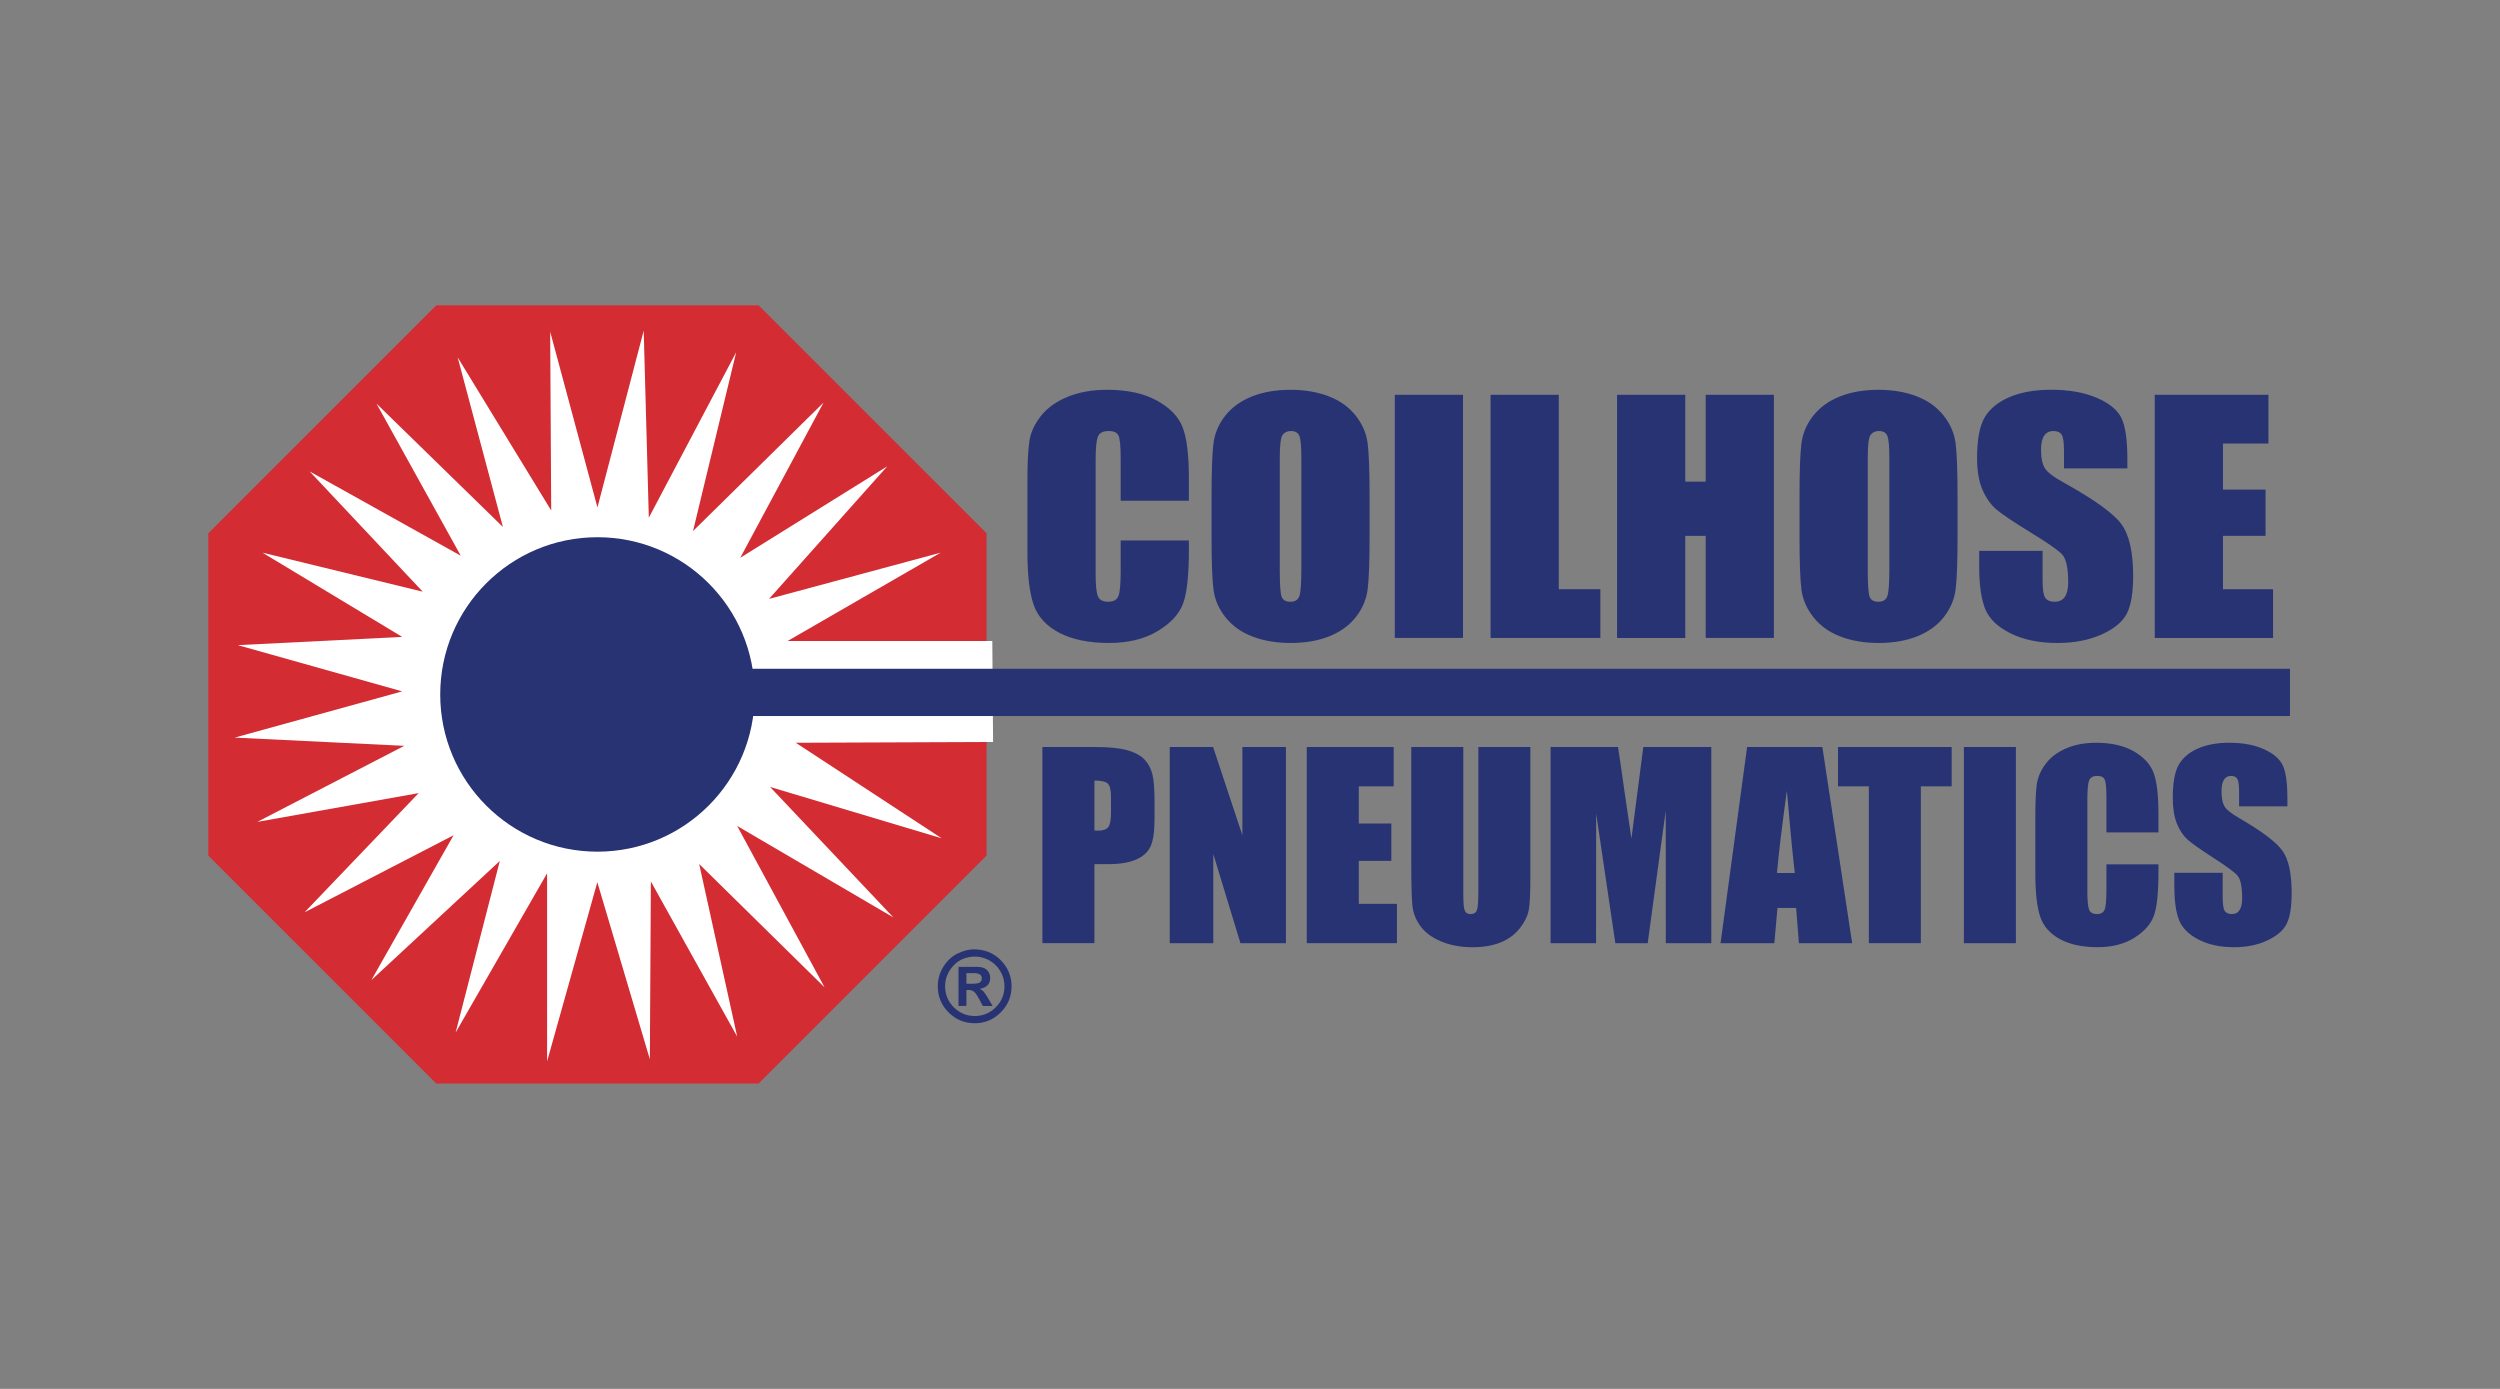 <?xml version="1.0" encoding="UTF-8"?> <svg xmlns="http://www.w3.org/2000/svg" xmlns:xlink="http://www.w3.org/1999/xlink" version="1.1" id="Layer_1" x="0px" y="0px" width="180px" height="100px" viewBox="-11.125 -38.125 180 100" xml:space="preserve"><rect x="-11.125" y="-38.125" width="180" height="100" fill="#808080" stroke="none"/> <title>Trifecta 3M 001 Lockup CMYK Pos</title> <g> <polygon fill="#D32C33" points="20.287,39.891 3.875,23.48 3.875,0.271 20.287,-16.14 43.495,-16.14 59.906,0.271 59.906,23.48 43.495,39.891 "></polygon> <polygon fill="#FFFFFF" points="52.756,-4.55 44.247,4.995 56.604,1.666 45.579,8.028 60.321,8.028 60.377,15.298 46.171,15.354 56.677,22.234 44.321,18.535 53.2,27.932 41.954,21.346 48.243,32.963 39.216,24.084 41.954,36.515 35.738,25.342 35.664,38.143 31.883,25.394 28.266,38.29 28.266,24.751 21.68,36.218 24.862,23.862 15.613,32.444 21.532,22.013 10.804,27.562 19.017,18.979 7.4,21.051 17.981,15.575 5.772,14.982 17.833,11.654 5.995,8.325 17.833,7.732 7.771,1.666 19.313,4.477 11.174,-4.18 22.05,1.887 15.983,-9.063 25.084,-0.185 21.828,-12.393 28.562,-1.369 28.488,-14.243 31.891,-1.59 35.221,-14.316 35.59,-0.851 41.88,-12.763 38.772,0.111 48.168,-9.137 42.175,2.035 "></polygon> <circle fill="#283373" cx="31.891" cy="11.875" r="11.32"></circle> <rect x="40.178" y="10.026" fill="#283373" width="113.574" height="3.403"></rect> <g> <path fill="#283373" d="M74.475-2.07h-4.911v-3.039c0-0.883-0.053-1.435-0.159-1.654c-0.106-0.219-0.34-0.329-0.702-0.329 c-0.409,0-0.668,0.133-0.778,0.399c-0.11,0.266-0.165,0.841-0.165,1.727v8.115c0,0.849,0.055,1.403,0.165,1.662 c0.11,0.259,0.358,0.389,0.743,0.389c0.369,0,0.61-0.13,0.725-0.39c0.114-0.259,0.171-0.869,0.171-1.827V0.788h4.911V1.47 c0,1.812-0.139,3.096-0.415,3.853c-0.278,0.757-0.888,1.421-1.835,1.991c-0.946,0.569-2.113,0.855-3.5,0.855 c-1.441,0-2.629-0.241-3.563-0.724s-1.554-1.151-1.857-2.005C63,4.587,62.849,3.303,62.849,1.588v-5.111 c0-1.261,0.047-2.206,0.141-2.836c0.093-0.63,0.372-1.237,0.835-1.821c0.464-0.583,1.106-1.042,1.928-1.378 c0.822-0.335,1.767-0.502,2.833-0.502c1.449,0,2.645,0.259,3.586,0.778c0.943,0.519,1.562,1.165,1.858,1.938 c0.296,0.774,0.444,1.978,0.444,3.612V-2.07z"></path> <path fill="#283373" d="M87.484,0.551c0,1.758-0.046,3.002-0.135,3.733c-0.09,0.731-0.371,1.399-0.841,2.005 c-0.471,0.605-1.107,1.07-1.91,1.393c-0.802,0.324-1.736,0.487-2.803,0.487c-1.013,0-1.922-0.154-2.728-0.459 c-0.806-0.306-1.453-0.765-1.944-1.377c-0.491-0.613-0.783-1.278-0.875-1.999c-0.094-0.721-0.141-1.981-0.141-3.782v-2.993 c0-1.757,0.045-3.002,0.134-3.733c0.089-0.731,0.37-1.399,0.841-2.004c0.471-0.605,1.107-1.069,1.909-1.394 c0.802-0.325,1.737-0.487,2.804-0.487c1.013,0,1.921,0.153,2.727,0.459c0.807,0.306,1.454,0.765,1.945,1.378 c0.49,0.612,0.781,1.279,0.876,1.999c0.094,0.721,0.141,1.981,0.141,3.782V0.551z M82.572-5.192c0-0.813-0.049-1.333-0.146-1.559 c-0.099-0.227-0.301-0.34-0.606-0.34c-0.26,0-0.457,0.092-0.594,0.275c-0.138,0.184-0.207,0.725-0.207,1.624v8.159 c0,1.015,0.046,1.64,0.136,1.877c0.09,0.238,0.3,0.357,0.629,0.357c0.339,0,0.554-0.137,0.648-0.411 c0.094-0.273,0.141-0.924,0.141-1.953V-5.192z"></path> <path fill="#283373" d="M94.212-9.7V7.808h-4.911V-9.7H94.212z"></path> <path fill="#283373" d="M101.106-9.7V4.298h2.996v3.51h-7.907V-9.7H101.106z"></path> <path fill="#283373" d="M116.595-9.7V7.808h-4.91V0.456h-1.471v7.353h-4.911V-9.7h4.911v6.257h1.471V-9.7H116.595z"></path> <path fill="#283373" d="M129.818,0.551c0,1.758-0.045,3.002-0.135,3.733c-0.089,0.731-0.369,1.399-0.841,2.005 c-0.471,0.605-1.107,1.07-1.909,1.393c-0.803,0.324-1.737,0.487-2.804,0.487c-1.012,0-1.921-0.154-2.727-0.459 c-0.807-0.306-1.455-0.765-1.945-1.377c-0.49-0.613-0.782-1.278-0.876-1.999c-0.093-0.721-0.14-1.981-0.14-3.782v-2.993 c0-1.757,0.044-3.002,0.134-3.733c0.09-0.731,0.369-1.399,0.841-2.004c0.472-0.605,1.107-1.069,1.91-1.394 c0.802-0.325,1.735-0.487,2.803-0.487c1.012,0,1.922,0.153,2.728,0.459s1.454,0.765,1.944,1.378 c0.49,0.612,0.783,1.279,0.876,1.999c0.094,0.721,0.141,1.981,0.141,3.782V0.551z M124.907-5.192c0-0.813-0.05-1.333-0.147-1.559 c-0.099-0.227-0.3-0.34-0.606-0.34c-0.258,0-0.457,0.092-0.595,0.275c-0.137,0.184-0.205,0.725-0.205,1.624v8.159 c0,1.015,0.045,1.64,0.135,1.877c0.09,0.238,0.301,0.357,0.631,0.357c0.336,0,0.553-0.137,0.646-0.411 c0.094-0.273,0.142-0.924,0.142-1.953V-5.192z"></path> <path fill="#283373" d="M142.046-4.4h-4.564v-1.292c0-0.603-0.059-0.987-0.175-1.151c-0.116-0.166-0.311-0.248-0.581-0.248 c-0.295,0-0.518,0.111-0.669,0.333c-0.151,0.223-0.227,0.56-0.227,1.01c0,0.581,0.088,1.018,0.262,1.311 c0.167,0.294,0.631,0.651,1.393,1.071c2.182,1.21,3.557,2.201,4.125,2.971c0.568,0.77,0.852,2.012,0.852,3.726 c0,1.246-0.157,2.164-0.473,2.754s-0.925,1.085-1.828,1.485c-0.903,0.4-1.954,0.6-3.153,0.6c-1.316,0-2.438-0.231-3.369-0.691 c-0.932-0.46-1.54-1.047-1.829-1.76c-0.287-0.713-0.432-1.724-0.432-3.035V1.538h4.564V3.66c0,0.653,0.063,1.074,0.192,1.26 s0.356,0.28,0.683,0.28c0.328,0,0.571-0.119,0.73-0.356c0.16-0.237,0.239-0.589,0.239-1.056c0-1.028-0.152-1.7-0.458-2.016 c-0.313-0.316-1.079-0.846-2.3-1.591c-1.221-0.751-2.029-1.296-2.426-1.635c-0.397-0.338-0.726-0.807-0.987-1.404 c-0.261-0.597-0.391-1.36-0.391-2.29c0-1.339,0.185-2.318,0.554-2.938c0.37-0.619,0.968-1.104,1.793-1.453 c0.824-0.349,1.82-0.524,2.988-0.524c1.276,0,2.363,0.191,3.262,0.572c0.899,0.382,1.495,0.863,1.786,1.442 s0.438,1.565,0.438,2.955V-4.4z"></path> <path fill="#283373" d="M144.017-9.7h8.186v3.51h-3.274v3.316h3.066v3.33h-3.066v3.843h3.607v3.51h-8.519V-9.7z"></path> </g> <g> <path fill="#283373" d="M63.928,15.66h3.774c1.021,0,1.806,0.079,2.355,0.236c0.549,0.156,0.961,0.383,1.237,0.68 c0.276,0.296,0.462,0.655,0.561,1.077c0.098,0.421,0.147,1.074,0.147,1.958v1.23c0,0.9-0.096,1.559-0.285,1.971 c-0.19,0.413-0.539,0.729-1.047,0.951c-0.507,0.221-1.17,0.331-1.99,0.331h-1.006v5.688h-3.746V15.66z M67.674,18.074v3.598 c0.106,0.007,0.198,0.009,0.275,0.009c0.344,0,0.583-0.083,0.717-0.248c0.133-0.166,0.2-0.512,0.2-1.036v-1.16 c0-0.484-0.077-0.798-0.231-0.943C68.481,18.146,68.161,18.074,67.674,18.074z"></path> <path fill="#283373" d="M81.462,15.66v14.123h-3.274l-1.956-6.42v6.42h-3.135V15.66h3.121l2.109,6.359V15.66H81.462z"></path> <path fill="#283373" d="M82.962,15.66h6.257v2.83h-2.511v2.677h2.344v2.691h-2.344v3.094h2.746v2.831h-6.492V15.66z"></path> <path fill="#283373" d="M99.06,15.66v9.436c0,1.068-0.035,1.82-0.106,2.253c-0.072,0.434-0.281,0.879-0.632,1.335 s-0.812,0.802-1.385,1.038c-0.573,0.234-1.248,0.353-2.025,0.353c-0.861,0-1.62-0.14-2.279-0.419 c-0.659-0.278-1.151-0.643-1.479-1.09c-0.325-0.447-0.519-0.92-0.578-1.417c-0.06-0.496-0.089-1.541-0.089-3.136V15.66h3.746 v10.588c0,0.617,0.034,1.012,0.102,1.183c0.069,0.172,0.208,0.258,0.416,0.258c0.239,0,0.393-0.095,0.461-0.284 c0.068-0.188,0.104-0.636,0.104-1.339V15.66H99.06z"></path> <path fill="#283373" d="M112.088,15.66v14.123h-3.274l-0.007-9.534l-1.298,9.534h-2.33l-1.38-9.326l-0.008,9.326h-3.273V15.66 h4.852c0.135,0.849,0.281,1.85,0.44,3.001l0.527,3.594l0.856-6.595H112.088z"></path> <path fill="#283373" d="M120.085,15.66l2.146,14.123h-3.833l-0.201-2.539h-1.345l-0.223,2.539h-3.874l1.911-14.123H120.085z M118.1,24.733c-0.182-1.596-0.372-3.572-0.571-5.93c-0.371,2.708-0.608,4.685-0.711,5.93H118.1z"></path> <path fill="#283373" d="M129.396,15.66v2.83h-2.22v11.293h-3.745V18.49h-2.22v-2.83H129.396z"></path> <path fill="#283373" d="M134.02,15.66v14.123h-3.745V15.66H134.02z"></path> <path fill="#283373" d="M144.284,21.806h-3.746v-2.46c0-0.715-0.041-1.161-0.121-1.339c-0.081-0.178-0.259-0.266-0.534-0.266 c-0.312,0-0.508,0.107-0.592,0.323c-0.085,0.215-0.126,0.681-0.126,1.397v6.566c0,0.688,0.041,1.136,0.126,1.346 c0.084,0.209,0.272,0.314,0.565,0.314c0.281,0,0.465-0.105,0.552-0.316c0.087-0.21,0.13-0.704,0.13-1.482v-1.781h3.746v0.552 c0,1.464-0.106,2.502-0.316,3.113c-0.211,0.612-0.677,1.149-1.398,1.609s-1.611,0.691-2.669,0.691 c-1.099,0-2.005-0.195-2.718-0.584c-0.713-0.391-1.185-0.93-1.415-1.619c-0.232-0.689-0.349-1.727-0.349-3.11v-4.127 c0-1.019,0.036-1.781,0.106-2.291c0.071-0.508,0.284-0.999,0.638-1.47s0.844-0.842,1.471-1.112 c0.626-0.271,1.347-0.406,2.16-0.406c1.104,0,2.017,0.21,2.735,0.628c0.718,0.418,1.19,0.939,1.417,1.565 c0.226,0.624,0.338,1.597,0.338,2.916V21.806z"></path> <path fill="#283373" d="M153.57,19.933h-3.481V18.88c0-0.49-0.045-0.803-0.134-0.937c-0.089-0.135-0.237-0.202-0.444-0.202 c-0.226,0-0.396,0.09-0.512,0.271c-0.116,0.181-0.173,0.455-0.173,0.822c0,0.472,0.064,0.828,0.193,1.066 c0.123,0.24,0.476,0.527,1.057,0.864c1.668,0.969,2.718,1.765,3.151,2.387c0.432,0.624,0.647,1.627,0.647,3.011 c0,1.008-0.12,1.75-0.36,2.227c-0.239,0.478-0.705,0.877-1.393,1.2c-0.689,0.323-1.49,0.484-2.404,0.484 c-1.003,0-1.858-0.187-2.567-0.559c-0.71-0.372-1.175-0.846-1.394-1.421c-0.221-0.576-0.33-1.393-0.33-2.451v-0.925h3.482v1.721 c0,0.529,0.049,0.87,0.146,1.021c0.097,0.151,0.27,0.228,0.519,0.228s0.433-0.097,0.554-0.289 c0.122-0.192,0.183-0.478,0.183-0.857c0-0.835-0.115-1.379-0.346-1.636c-0.234-0.257-0.818-0.684-1.749-1.28 c-0.933-0.603-1.549-1.041-1.852-1.314c-0.302-0.273-0.553-0.651-0.751-1.135c-0.198-0.482-0.297-1.1-0.297-1.851 c0-1.082,0.141-1.873,0.423-2.374c0.282-0.5,0.737-0.892,1.366-1.174c0.63-0.282,1.389-0.424,2.279-0.424 c0.975,0,1.804,0.155,2.49,0.463c0.685,0.309,1.139,0.697,1.361,1.167c0.223,0.469,0.334,1.266,0.334,2.39V19.933z"></path> </g> <g> <path fill="#283373" d="M58.982,30.228c0.793,0,1.446,0.265,1.958,0.791c0.512,0.529,0.768,1.151,0.768,1.869 c0,0.731-0.26,1.357-0.78,1.879c-0.52,0.521-1.146,0.781-1.876,0.781c-0.735,0-1.361-0.261-1.88-0.779 c-0.518-0.521-0.777-1.146-0.777-1.881c0-0.516,0.137-0.99,0.411-1.422s0.617-0.747,1.028-0.942 C58.246,30.325,58.629,30.228,58.982,30.228z M59.116,30.748c-0.653,0-1.182,0.215-1.586,0.646s-0.607,0.929-0.607,1.496 c0,0.588,0.209,1.092,0.628,1.51c0.418,0.419,0.922,0.628,1.51,0.628c0.585,0,1.088-0.209,1.507-0.628 c0.418-0.418,0.628-0.922,0.628-1.51c0-0.405-0.105-0.777-0.316-1.119c-0.21-0.342-0.481-0.597-0.812-0.768 C59.736,30.833,59.419,30.748,59.116,30.748z M57.887,34.307V31.49h1.335c0.331,0,0.571,0.077,0.722,0.23s0.225,0.343,0.225,0.567 c0,0.217-0.063,0.391-0.189,0.522c-0.126,0.132-0.316,0.221-0.57,0.267c0.116,0.045,0.208,0.104,0.276,0.179 c0.069,0.075,0.177,0.237,0.326,0.486l0.331,0.564h-0.708l-0.236-0.453c-0.141-0.27-0.265-0.453-0.373-0.553 c-0.107-0.097-0.248-0.146-0.421-0.146h-0.149v1.151H57.887z M58.456,32.704h0.465c0.233,0,0.399-0.03,0.498-0.091 c0.098-0.063,0.147-0.161,0.147-0.3c0-0.124-0.049-0.218-0.146-0.28c-0.097-0.062-0.244-0.093-0.44-0.093h-0.523V32.704z"></path> </g> </g> </svg> 